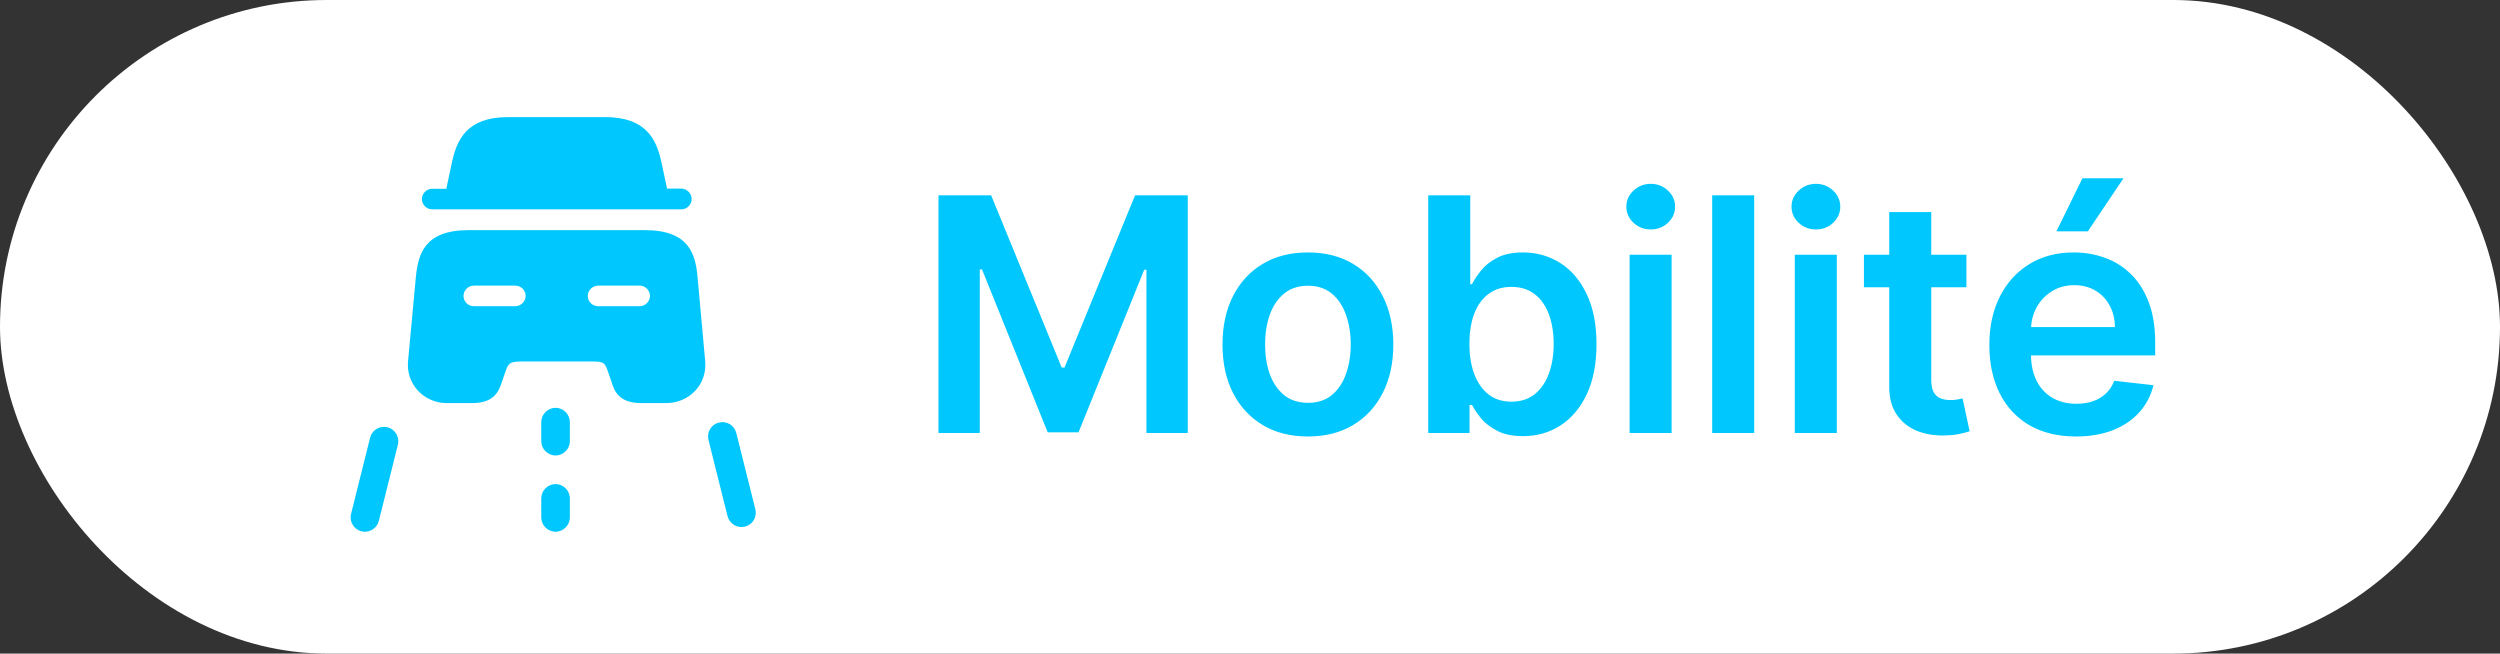 <svg width="153" height="40" viewBox="0 0 153 40" fill="none" xmlns="http://www.w3.org/2000/svg">
<rect x="0" y="0" width="153" height="40" fill="#333333" stroke="none"/>
<rect width="153" height="40" rx="20" fill="white"/>
<path d="M34 27.875C33.522 27.875 33.125 27.478 33.125 27V25.833C33.125 25.355 33.522 24.958 34 24.958C34.478 24.958 34.875 25.355 34.875 25.833V27C34.875 27.478 34.478 27.875 34 27.875Z" fill="#00C8FF"/>
<path d="M34 32.542C33.522 32.542 33.125 32.145 33.125 31.667V30.5C33.125 30.022 33.522 29.625 34 29.625C34.478 29.625 34.875 30.022 34.875 30.5V31.667C34.875 32.145 34.478 32.542 34 32.542Z" fill="#00C8FF"/>
<path d="M22.334 32.542C22.264 32.542 22.194 32.53 22.124 32.518C21.658 32.402 21.366 31.923 21.483 31.457L22.649 26.79C22.766 26.323 23.233 26.032 23.711 26.148C24.178 26.265 24.469 26.743 24.353 27.21L23.186 31.877C23.081 32.273 22.731 32.542 22.334 32.542Z" fill="#00C8FF"/>
<path d="M45.377 32.253C44.98 32.253 44.63 31.985 44.525 31.588L43.358 26.921C43.242 26.455 43.522 25.976 44 25.86C44.467 25.743 44.945 26.023 45.062 26.501L46.228 31.168C46.345 31.635 46.065 32.113 45.587 32.23C45.517 32.241 45.447 32.253 45.377 32.253Z" fill="#00C8FF"/>
<path d="M42.329 12.183C42.329 12.533 42.037 12.813 41.699 12.813H26.45C26.1 12.813 25.82 12.522 25.82 12.183C25.82 11.833 26.112 11.553 26.45 11.553H27.314L27.64 10.025C27.944 8.532 28.574 7.167 31.094 7.167H37.032C39.552 7.167 40.194 8.532 40.497 10.013L40.824 11.542H41.687C42.037 11.542 42.329 11.833 42.329 12.183Z" fill="#00C8FF"/>
<path d="M42.692 16.967C42.564 15.567 42.191 14.085 39.472 14.085H28.669C25.951 14.085 25.589 15.578 25.449 16.967L24.971 22.123C24.912 22.765 25.122 23.407 25.566 23.897C26.02 24.387 26.651 24.667 27.327 24.667H28.914C30.291 24.667 30.547 23.885 30.722 23.36L30.897 22.847C31.096 22.263 31.142 22.123 31.901 22.123H36.24C36.999 22.123 37.022 22.205 37.244 22.847L37.419 23.36C37.582 23.885 37.85 24.667 39.215 24.667H40.802C41.467 24.667 42.109 24.387 42.564 23.897C43.007 23.418 43.217 22.765 43.159 22.123L42.692 16.967ZM31.527 18.74H28.995C28.645 18.74 28.366 18.448 28.366 18.11C28.366 17.772 28.657 17.48 28.995 17.48H31.539C31.889 17.48 32.169 17.772 32.169 18.11C32.169 18.448 31.877 18.74 31.527 18.74ZM39.145 18.74H36.602C36.252 18.74 35.972 18.448 35.972 18.11C35.972 17.772 36.264 17.48 36.602 17.48H39.145C39.495 17.48 39.776 17.772 39.776 18.11C39.776 18.448 39.495 18.74 39.145 18.74Z" fill="#00C8FF"/>
<path d="M57.435 11.954H60.659L64.977 22.494H65.148L69.466 11.954H72.69V26.5H70.162V16.507H70.027L66.007 26.457H64.118L60.098 16.486H59.963V26.5H57.435V11.954ZM80.044 26.713C78.979 26.713 78.056 26.479 77.275 26.01C76.493 25.541 75.887 24.885 75.457 24.043C75.03 23.2 74.817 22.215 74.817 21.088C74.817 19.961 75.03 18.974 75.457 18.126C75.887 17.279 76.493 16.621 77.275 16.152C78.056 15.683 78.979 15.449 80.044 15.449C81.11 15.449 82.033 15.683 82.814 16.152C83.596 16.621 84.199 17.279 84.626 18.126C85.056 18.974 85.272 19.961 85.272 21.088C85.272 22.215 85.056 23.2 84.626 24.043C84.199 24.885 83.596 25.541 82.814 26.01C82.033 26.479 81.11 26.713 80.044 26.713ZM80.059 24.653C80.636 24.653 81.119 24.495 81.508 24.178C81.896 23.856 82.185 23.425 82.374 22.885C82.568 22.345 82.665 21.744 82.665 21.081C82.665 20.413 82.568 19.81 82.374 19.27C82.185 18.725 81.896 18.292 81.508 17.97C81.119 17.648 80.636 17.487 80.059 17.487C79.467 17.487 78.975 17.648 78.582 17.97C78.193 18.292 77.902 18.725 77.708 19.27C77.519 19.81 77.424 20.413 77.424 21.081C77.424 21.744 77.519 22.345 77.708 22.885C77.902 23.425 78.193 23.856 78.582 24.178C78.975 24.495 79.467 24.653 80.059 24.653ZM87.408 26.5V11.954H89.979V17.395H90.085C90.218 17.13 90.405 16.848 90.646 16.55C90.888 16.247 91.214 15.989 91.626 15.776C92.038 15.558 92.564 15.449 93.203 15.449C94.046 15.449 94.806 15.664 95.483 16.095C96.165 16.521 96.704 17.153 97.102 17.991C97.505 18.825 97.706 19.848 97.706 21.06C97.706 22.258 97.509 23.276 97.116 24.114C96.723 24.952 96.188 25.591 95.511 26.031C94.834 26.472 94.067 26.692 93.21 26.692C92.585 26.692 92.067 26.588 91.655 26.379C91.243 26.171 90.911 25.92 90.66 25.626C90.414 25.328 90.222 25.046 90.085 24.781H89.936V26.5H87.408ZM89.929 21.046C89.929 21.751 90.028 22.369 90.227 22.899C90.431 23.43 90.722 23.844 91.101 24.142C91.484 24.436 91.948 24.582 92.493 24.582C93.061 24.582 93.537 24.431 93.92 24.128C94.304 23.82 94.593 23.401 94.787 22.871C94.986 22.336 95.085 21.727 95.085 21.046C95.085 20.368 94.988 19.767 94.794 19.241C94.6 18.716 94.311 18.304 93.927 18.006C93.544 17.707 93.066 17.558 92.493 17.558C91.944 17.558 91.477 17.703 91.094 17.991C90.71 18.28 90.419 18.685 90.22 19.206C90.026 19.727 89.929 20.34 89.929 21.046ZM99.732 26.5V15.591H102.303V26.5H99.732ZM101.024 14.043C100.617 14.043 100.267 13.908 99.973 13.638C99.68 13.363 99.533 13.034 99.533 12.651C99.533 12.262 99.68 11.933 99.973 11.663C100.267 11.389 100.617 11.251 101.024 11.251C101.436 11.251 101.787 11.389 102.075 11.663C102.369 11.933 102.516 12.262 102.516 12.651C102.516 13.034 102.369 13.363 102.075 13.638C101.787 13.908 101.436 14.043 101.024 14.043ZM107.358 11.954V26.5H104.786V11.954H107.358ZM109.841 26.5V15.591H112.412V26.5H109.841ZM111.134 14.043C110.727 14.043 110.376 13.908 110.083 13.638C109.789 13.363 109.642 13.034 109.642 12.651C109.642 12.262 109.789 11.933 110.083 11.663C110.376 11.389 110.727 11.251 111.134 11.251C111.546 11.251 111.896 11.389 112.185 11.663C112.479 11.933 112.625 12.262 112.625 12.651C112.625 13.034 112.479 13.363 112.185 13.638C111.896 13.908 111.546 14.043 111.134 14.043ZM120.344 15.591V17.579H114.072V15.591H120.344ZM115.621 12.977H118.192V23.219C118.192 23.564 118.244 23.829 118.348 24.014C118.457 24.194 118.599 24.317 118.774 24.384C118.949 24.45 119.143 24.483 119.356 24.483C119.517 24.483 119.664 24.471 119.797 24.447C119.934 24.424 120.038 24.402 120.109 24.384L120.542 26.393C120.405 26.441 120.209 26.493 119.953 26.55C119.702 26.607 119.394 26.64 119.03 26.649C118.386 26.668 117.806 26.571 117.29 26.358C116.774 26.14 116.364 25.804 116.061 25.349C115.763 24.895 115.616 24.327 115.621 23.645V12.977ZM127.046 26.713C125.952 26.713 125.008 26.486 124.212 26.031C123.422 25.572 122.813 24.923 122.387 24.085C121.961 23.242 121.748 22.25 121.748 21.109C121.748 19.987 121.961 19.002 122.387 18.155C122.818 17.303 123.419 16.64 124.191 16.166C124.963 15.688 125.87 15.449 126.911 15.449C127.584 15.449 128.218 15.558 128.815 15.776C129.416 15.989 129.946 16.32 130.406 16.77C130.87 17.22 131.234 17.793 131.499 18.489C131.764 19.18 131.897 20.004 131.897 20.96V21.749H122.955V20.016H129.433C129.428 19.523 129.321 19.085 129.113 18.702C128.905 18.313 128.613 18.008 128.239 17.785C127.87 17.563 127.439 17.452 126.947 17.452C126.421 17.452 125.96 17.579 125.562 17.835C125.164 18.086 124.854 18.418 124.631 18.829C124.414 19.237 124.302 19.684 124.298 20.172V21.685C124.298 22.319 124.414 22.864 124.646 23.318C124.878 23.768 125.202 24.114 125.619 24.355C126.035 24.592 126.523 24.71 127.082 24.71C127.456 24.71 127.794 24.658 128.097 24.554C128.4 24.445 128.663 24.287 128.886 24.078C129.108 23.87 129.276 23.612 129.39 23.304L131.791 23.574C131.639 24.208 131.35 24.762 130.924 25.236C130.503 25.704 129.963 26.069 129.305 26.329C128.647 26.585 127.894 26.713 127.046 26.713ZM125.853 14.156L127.444 10.911H129.958L127.778 14.156H125.853Z" fill="#00C8FF"/>
</svg>
